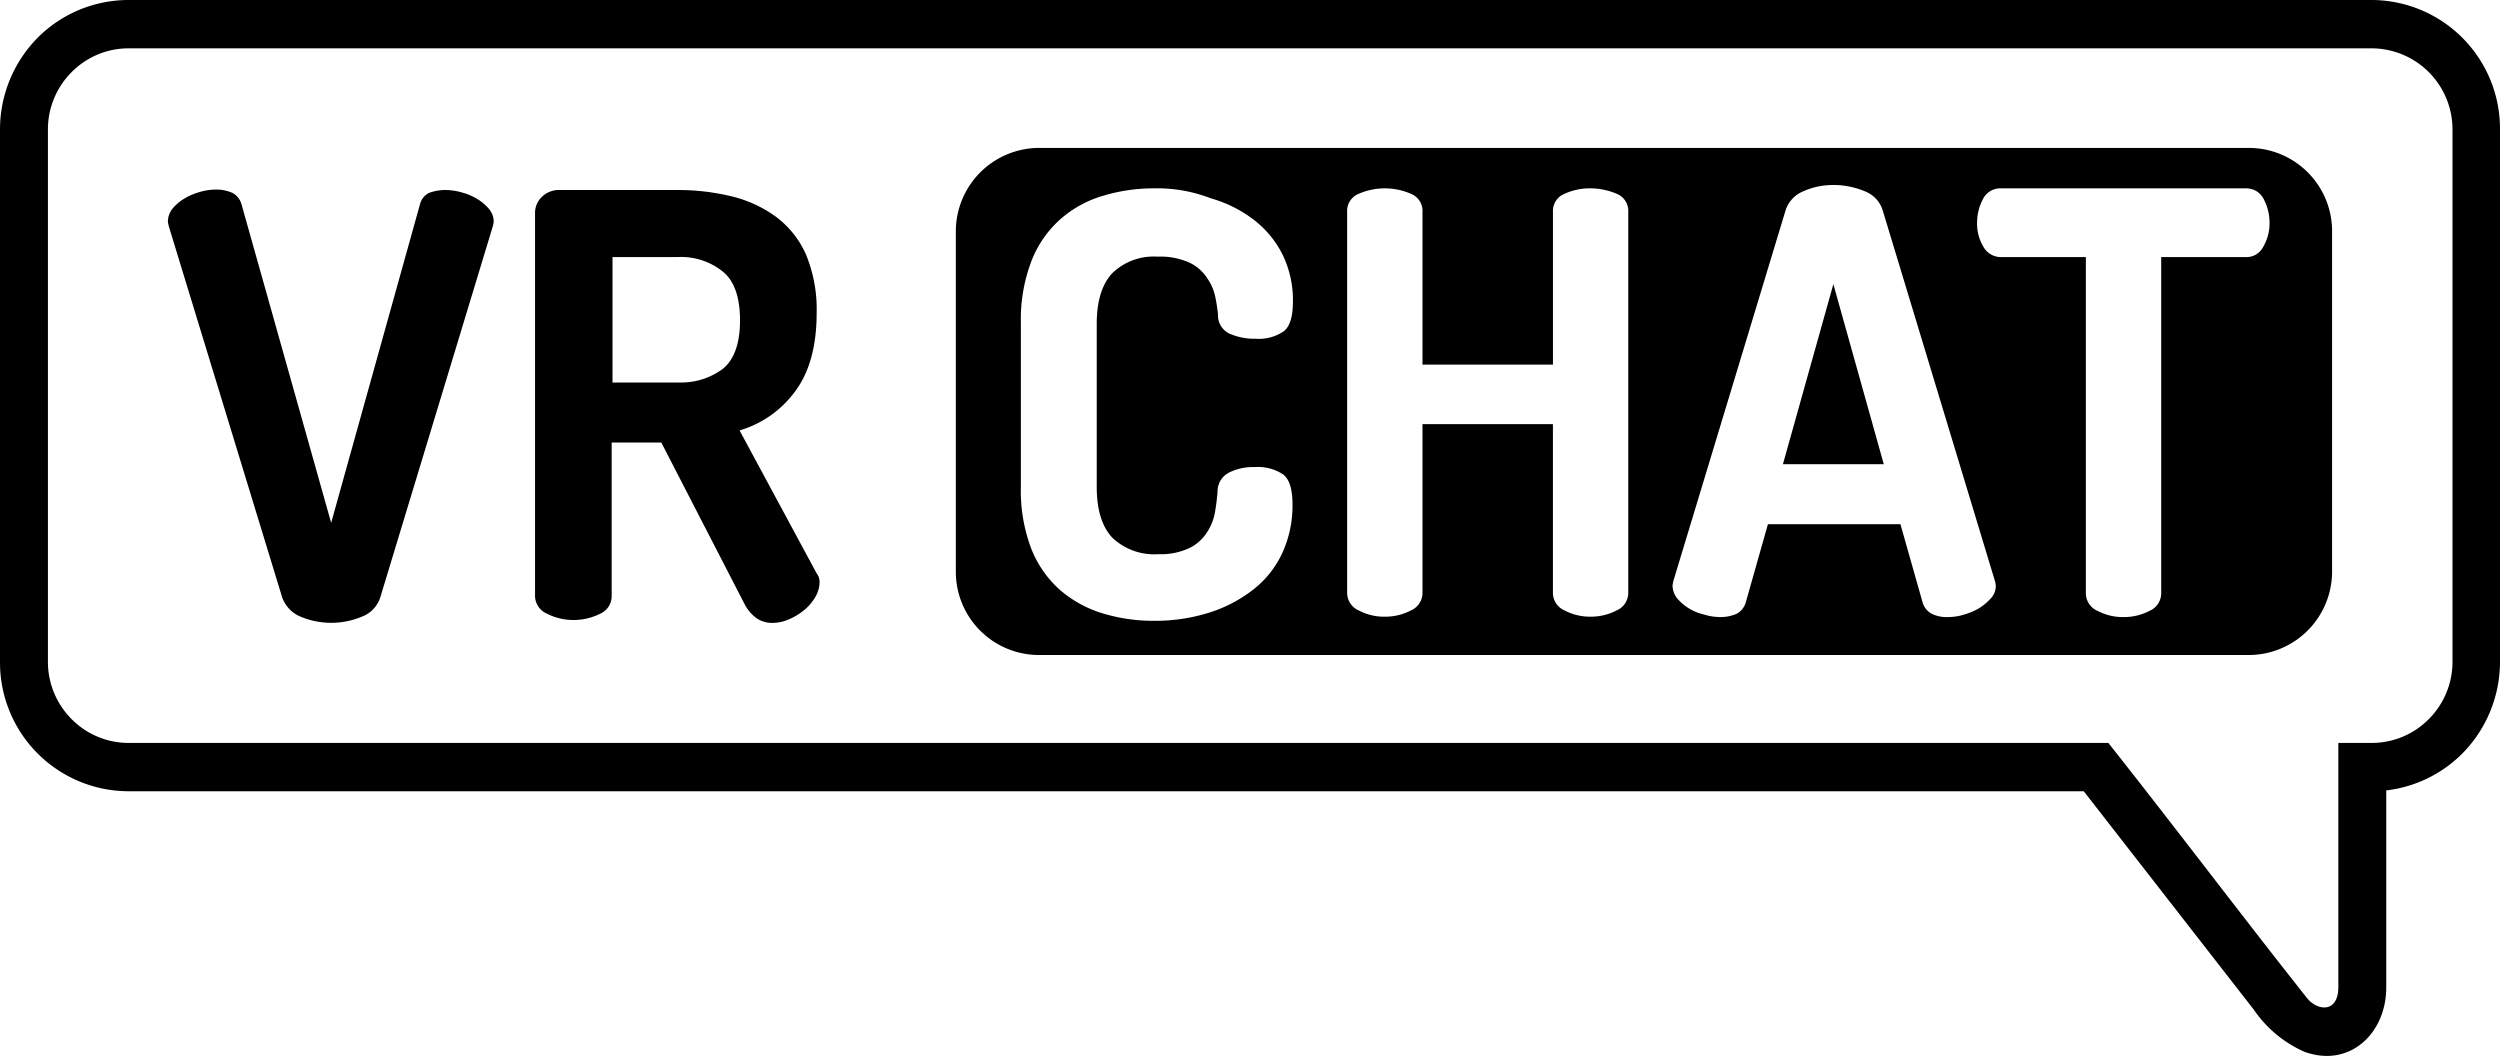 <?xml version="1.0" encoding="UTF-8"?> <svg xmlns="http://www.w3.org/2000/svg" width="300.814" height="127.054" viewBox="0 0 300.814 127.054"><path d="M285.372 0a15.491 15.491 0 0115.442 15.542v64.124a15.714 15.714 0 01-4.512 10.98 15.465 15.465 0 01-9.175 4.462v23.714c0 5.565-4.462 9.726-9.877 7.721a14.448 14.448 0 01-6.066-5.064l-20.455-26.271H15.442A15.491 15.491 0 010 79.666V15.542a15.714 15.714 0 014.512-10.98A15.426 15.426 0 0115.442 0zm0 5.816H15.442a9.628 9.628 0 00-6.818 2.858 9.746 9.746 0 00-2.858 6.869v64.124a9.746 9.746 0 002.858 6.869 9.629 9.629 0 006.818 2.858h238.245c8.022 10.127 15.793 20.455 23.814 30.583 1.253 1.7 3.911 2.005 3.86-1.3V89.392h4.061a9.628 9.628 0 006.818-2.858 9.746 9.746 0 002.858-6.869V15.542a9.757 9.757 0 00-9.726-9.726zM270.683 17.8a10.015 10.015 0 019.927 10.077v40.861a10.047 10.047 0 01-9.927 10.077H124.938a10.015 10.015 0 01-9.927-10.077V27.875a10.047 10.047 0 019.927-10.077zM81.471 22.864a27.324 27.324 0 016.518.752 15.011 15.011 0 015.365 2.457 11.464 11.464 0 013.61 4.512 17.282 17.282 0 011.3 7.069c0 4.061-.9 7.22-2.657 9.526a12.722 12.722 0 01-6.618 4.612l9.275 17.2a1.694 1.694 0 01.3.6 2.248 2.248 0 01.05.551 3.573 3.573 0 01-.551 1.755 5.71 5.71 0 01-1.354 1.554 7.565 7.565 0 01-1.855 1.1 4.935 4.935 0 01-2.005.4 3.322 3.322 0 01-1.8-.552 4.916 4.916 0 01-1.4-1.6L79.572 53.247H73.6v18.45a2.305 2.305 0 01-1.4 2.156 7.114 7.114 0 01-6.367 0 2.355 2.355 0 01-1.454-2.156V25.669a2.649 2.649 0 01.8-1.955 2.907 2.907 0 012.156-.852zm-27.825 0a7.147 7.147 0 011.955.3 6.915 6.915 0 011.855.8 5.546 5.546 0 011.4 1.2 2.418 2.418 0 01.551 1.5 3.491 3.491 0 01-.15.7l-13.486 44.47a3.669 3.669 0 01-2.206 2.356 9.527 9.527 0 01-7.42 0 3.922 3.922 0 01-2.206-2.356l-13.587-44.47a4.382 4.382 0 01-.15-.7 2.557 2.557 0 01.551-1.554 5.546 5.546 0 011.4-1.2 7.687 7.687 0 011.855-.8 6.874 6.874 0 011.955-.3 4.758 4.758 0 012.005.4 2.247 2.247 0 011.1 1.4l10.779 38.3 10.679-38.3a2.123 2.123 0 011.1-1.4 5.749 5.749 0 012.019-.348zm85.281-.2a20.945 20.945 0 00-6.217.9 13.4 13.4 0 00-5.114 2.808 12.972 12.972 0 00-3.459 4.963 19.621 19.621 0 00-1.3 7.52v19.653a19.67 19.67 0 001.253 7.52 12.972 12.972 0 003.459 4.963 14.11 14.11 0 005.114 2.808 20.945 20.945 0 006.217.9 21.633 21.633 0 006.668-1 16.809 16.809 0 005.314-2.808 11.9 11.9 0 003.459-4.412 13.647 13.647 0 001.2-5.766c0-1.8-.351-3.008-1.1-3.61a5.489 5.489 0 00-3.459-.9 6.41 6.41 0 00-3.058.652 2.515 2.515 0 00-1.4 2.256 25.18 25.18 0 01-.3 2.457 6.434 6.434 0 01-.953 2.457 5.23 5.23 0 01-2.106 1.905 8.083 8.083 0 01-3.76.752 7.329 7.329 0 01-5.515-1.955c-1.253-1.3-1.905-3.359-1.905-6.117V38.955c0-2.757.652-4.813 1.905-6.117a7.164 7.164 0 015.415-1.955 8.473 8.473 0 013.911.752 5.23 5.23 0 012.106 1.905 6.1 6.1 0 01.953 2.306 19.64 19.64 0 01.3 2.005 2.437 2.437 0 001.3 2.256 7.442 7.442 0 003.209.652 5.329 5.329 0 003.409-.9c.752-.6 1.1-1.8 1.1-3.61a12.525 12.525 0 00-1.2-5.515 12.059 12.059 0 00-3.409-4.211 15.305 15.305 0 00-5.264-2.657 17.827 17.827 0 00-6.774-1.205zm52.492 0a7.273 7.273 0 00-3.159.652 2.213 2.213 0 00-1.4 2.156v18.4h-15.697v-18.4a2.213 2.213 0 00-1.4-2.156 7.858 7.858 0 00-6.267 0 2.213 2.213 0 00-1.4 2.156v45.824a2.305 2.305 0 001.4 2.156 6.535 6.535 0 003.159.752 6.62 6.62 0 003.108-.752 2.305 2.305 0 001.4-2.156V51.038h15.692v20.255a2.305 2.305 0 001.4 2.156 6.535 6.535 0 003.159.752 6.62 6.62 0 003.108-.752 2.305 2.305 0 001.4-2.156V25.469a2.213 2.213 0 00-1.4-2.156 8.216 8.216 0 00-3.104-.652zm29.179-.4a8.62 8.62 0 00-3.61.752 3.7 3.7 0 00-2.156 2.356L201.4 69.739a4.381 4.381 0 00-.15.7 2.557 2.557 0 00.551 1.554 5.978 5.978 0 003.259 1.955 6.546 6.546 0 001.905.3 4.758 4.758 0 002.005-.4 2.247 2.247 0 001.1-1.4l2.657-9.375h15.943l2.657 9.375a2.247 2.247 0 001.1 1.4 4.1 4.1 0 002.005.4 6.546 6.546 0 001.905-.3 7.688 7.688 0 001.855-.8 6.578 6.578 0 001.4-1.2 2.157 2.157 0 00.552-1.5 3.493 3.493 0 00-.15-.7l-13.436-44.37a3.593 3.593 0 00-2.156-2.356 9.748 9.748 0 00-3.802-.762zm49.634.4h-29.48a2.325 2.325 0 00-2.156 1.3 5.976 5.976 0 00-.7 2.808 5.339 5.339 0 00.752 2.908 2.4 2.4 0 002.106 1.253h10.228v40.409a2.3 2.3 0 001.4 2.156 6.535 6.535 0 003.159.752 6.62 6.62 0 003.108-.752 2.3 2.3 0 001.4-2.156V30.934h10.178a2.258 2.258 0 002.106-1.253 5.584 5.584 0 00.752-2.908 6.128 6.128 0 00-.7-2.808 2.325 2.325 0 00-2.156-1.3zM220.6 34.193l6.066 21.659h-12.135zM81.473 30.934H73.7v15.091h8.373a8.356 8.356 0 004.913-1.654c1.354-1.1 2.056-3.058 2.056-5.816 0-2.808-.7-4.763-2.056-5.866a8.011 8.011 0 00-5.515-1.755z"></path></svg> 